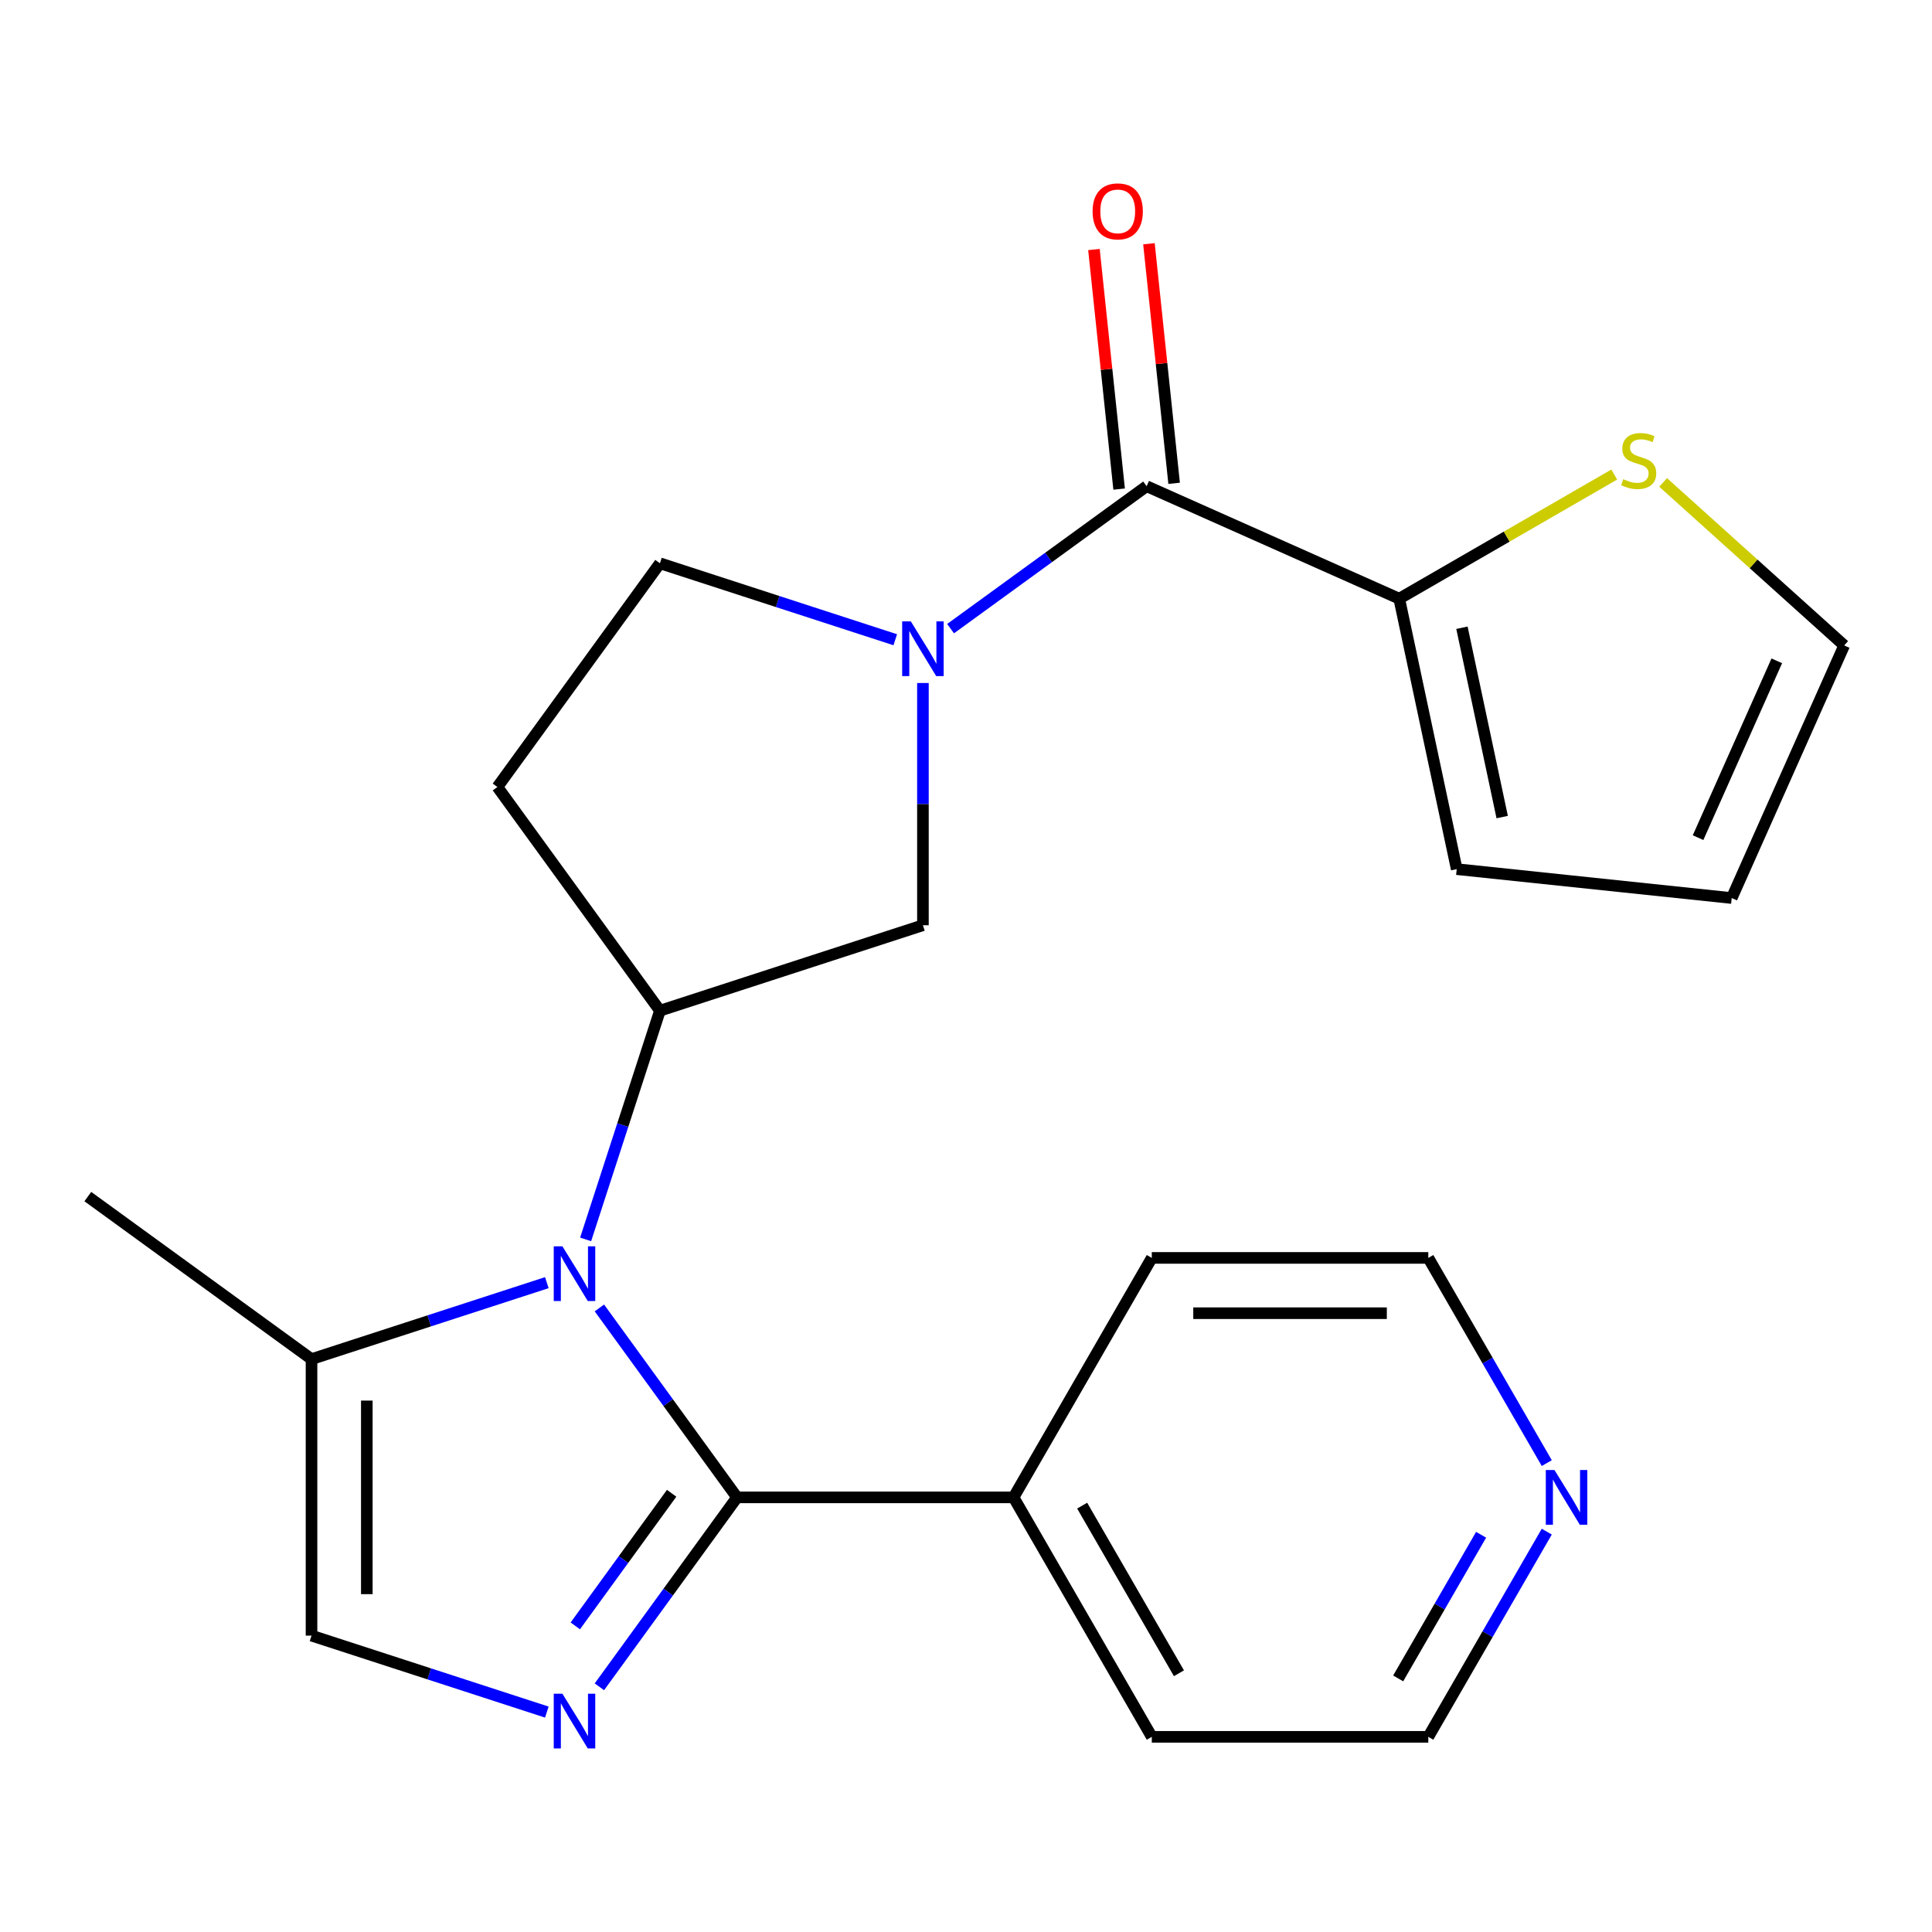 <?xml version='1.0' encoding='iso-8859-1'?>
<svg version='1.1' baseProfile='full'
              xmlns='http://www.w3.org/2000/svg'
                      xmlns:rdkit='http://www.rdkit.org/xml'
                      xmlns:xlink='http://www.w3.org/1999/xlink'
                  xml:space='preserve'
width='1000px' height='1000px' viewBox='0 0 1000 1000'>
<!-- END OF HEADER -->
<rect style='opacity:1.0;fill:#FFFFFF;stroke:none' width='1000' height='1000' x='0' y='0'> </rect>
<path class='bond-0' d='M 310.246,676.987 L 345.865,726.012' style='fill:none;fill-rule:evenodd;stroke:#0000FF;stroke-width:6px;stroke-linecap:butt;stroke-linejoin:miter;stroke-opacity:1' />
<path class='bond-0' d='M 345.865,726.012 L 381.484,775.036' style='fill:none;fill-rule:evenodd;stroke:#000000;stroke-width:6px;stroke-linecap:butt;stroke-linejoin:miter;stroke-opacity:1' />
<path class='bond-1' d='M 303.122,641.511 L 322.354,582.321' style='fill:none;fill-rule:evenodd;stroke:#0000FF;stroke-width:6px;stroke-linecap:butt;stroke-linejoin:miter;stroke-opacity:1' />
<path class='bond-1' d='M 322.354,582.321 L 341.586,523.132' style='fill:none;fill-rule:evenodd;stroke:#000000;stroke-width:6px;stroke-linecap:butt;stroke-linejoin:miter;stroke-opacity:1' />
<path class='bond-2' d='M 283.041,663.901 L 222.142,683.688' style='fill:none;fill-rule:evenodd;stroke:#0000FF;stroke-width:6px;stroke-linecap:butt;stroke-linejoin:miter;stroke-opacity:1' />
<path class='bond-2' d='M 222.142,683.688 L 161.242,703.476' style='fill:none;fill-rule:evenodd;stroke:#000000;stroke-width:6px;stroke-linecap:butt;stroke-linejoin:miter;stroke-opacity:1' />
<path class='bond-3' d='M 381.484,775.036 L 345.865,824.061' style='fill:none;fill-rule:evenodd;stroke:#000000;stroke-width:6px;stroke-linecap:butt;stroke-linejoin:miter;stroke-opacity:1' />
<path class='bond-3' d='M 345.865,824.061 L 310.246,873.086' style='fill:none;fill-rule:evenodd;stroke:#0000FF;stroke-width:6px;stroke-linecap:butt;stroke-linejoin:miter;stroke-opacity:1' />
<path class='bond-3' d='M 347.641,772.919 L 322.708,807.236' style='fill:none;fill-rule:evenodd;stroke:#000000;stroke-width:6px;stroke-linecap:butt;stroke-linejoin:miter;stroke-opacity:1' />
<path class='bond-3' d='M 322.708,807.236 L 297.774,841.554' style='fill:none;fill-rule:evenodd;stroke:#0000FF;stroke-width:6px;stroke-linecap:butt;stroke-linejoin:miter;stroke-opacity:1' />
<path class='bond-4' d='M 381.484,775.036 L 524.605,775.036' style='fill:none;fill-rule:evenodd;stroke:#000000;stroke-width:6px;stroke-linecap:butt;stroke-linejoin:miter;stroke-opacity:1' />
<path class='bond-5' d='M 283.041,886.172 L 222.142,866.385' style='fill:none;fill-rule:evenodd;stroke:#0000FF;stroke-width:6px;stroke-linecap:butt;stroke-linejoin:miter;stroke-opacity:1' />
<path class='bond-5' d='M 222.142,866.385 L 161.242,846.597' style='fill:none;fill-rule:evenodd;stroke:#000000;stroke-width:6px;stroke-linecap:butt;stroke-linejoin:miter;stroke-opacity:1' />
<path class='bond-6' d='M 477.703,353.522 L 477.703,416.213' style='fill:none;fill-rule:evenodd;stroke:#0000FF;stroke-width:6px;stroke-linecap:butt;stroke-linejoin:miter;stroke-opacity:1' />
<path class='bond-6' d='M 477.703,416.213 L 477.703,478.905' style='fill:none;fill-rule:evenodd;stroke:#000000;stroke-width:6px;stroke-linecap:butt;stroke-linejoin:miter;stroke-opacity:1' />
<path class='bond-7' d='M 492.021,325.381 L 542.756,288.52' style='fill:none;fill-rule:evenodd;stroke:#0000FF;stroke-width:6px;stroke-linecap:butt;stroke-linejoin:miter;stroke-opacity:1' />
<path class='bond-7' d='M 542.756,288.52 L 593.49,251.659' style='fill:none;fill-rule:evenodd;stroke:#000000;stroke-width:6px;stroke-linecap:butt;stroke-linejoin:miter;stroke-opacity:1' />
<path class='bond-8' d='M 463.385,331.131 L 402.485,311.344' style='fill:none;fill-rule:evenodd;stroke:#0000FF;stroke-width:6px;stroke-linecap:butt;stroke-linejoin:miter;stroke-opacity:1' />
<path class='bond-8' d='M 402.485,311.344 L 341.586,291.556' style='fill:none;fill-rule:evenodd;stroke:#000000;stroke-width:6px;stroke-linecap:butt;stroke-linejoin:miter;stroke-opacity:1' />
<path class='bond-9' d='M 593.49,251.659 L 724.239,309.872' style='fill:none;fill-rule:evenodd;stroke:#000000;stroke-width:6px;stroke-linecap:butt;stroke-linejoin:miter;stroke-opacity:1' />
<path class='bond-10' d='M 607.724,250.163 L 601.208,188.163' style='fill:none;fill-rule:evenodd;stroke:#000000;stroke-width:6px;stroke-linecap:butt;stroke-linejoin:miter;stroke-opacity:1' />
<path class='bond-10' d='M 601.208,188.163 L 594.691,126.163' style='fill:none;fill-rule:evenodd;stroke:#FF0000;stroke-width:6px;stroke-linecap:butt;stroke-linejoin:miter;stroke-opacity:1' />
<path class='bond-10' d='M 579.257,253.155 L 572.74,191.155' style='fill:none;fill-rule:evenodd;stroke:#000000;stroke-width:6px;stroke-linecap:butt;stroke-linejoin:miter;stroke-opacity:1' />
<path class='bond-10' d='M 572.74,191.155 L 566.224,129.155' style='fill:none;fill-rule:evenodd;stroke:#FF0000;stroke-width:6px;stroke-linecap:butt;stroke-linejoin:miter;stroke-opacity:1' />
<path class='bond-11' d='M 341.586,523.132 L 477.703,478.905' style='fill:none;fill-rule:evenodd;stroke:#000000;stroke-width:6px;stroke-linecap:butt;stroke-linejoin:miter;stroke-opacity:1' />
<path class='bond-12' d='M 341.586,523.132 L 257.461,407.344' style='fill:none;fill-rule:evenodd;stroke:#000000;stroke-width:6px;stroke-linecap:butt;stroke-linejoin:miter;stroke-opacity:1' />
<path class='bond-13' d='M 161.242,703.476 L 161.242,846.597' style='fill:none;fill-rule:evenodd;stroke:#000000;stroke-width:6px;stroke-linecap:butt;stroke-linejoin:miter;stroke-opacity:1' />
<path class='bond-13' d='M 189.867,724.944 L 189.867,825.129' style='fill:none;fill-rule:evenodd;stroke:#000000;stroke-width:6px;stroke-linecap:butt;stroke-linejoin:miter;stroke-opacity:1' />
<path class='bond-14' d='M 161.242,703.476 L 45.455,619.351' style='fill:none;fill-rule:evenodd;stroke:#000000;stroke-width:6px;stroke-linecap:butt;stroke-linejoin:miter;stroke-opacity:1' />
<path class='bond-15' d='M 724.239,309.872 L 779.883,277.745' style='fill:none;fill-rule:evenodd;stroke:#000000;stroke-width:6px;stroke-linecap:butt;stroke-linejoin:miter;stroke-opacity:1' />
<path class='bond-15' d='M 779.883,277.745 L 835.527,245.619' style='fill:none;fill-rule:evenodd;stroke:#CCCC00;stroke-width:6px;stroke-linecap:butt;stroke-linejoin:miter;stroke-opacity:1' />
<path class='bond-16' d='M 724.239,309.872 L 753.995,449.866' style='fill:none;fill-rule:evenodd;stroke:#000000;stroke-width:6px;stroke-linecap:butt;stroke-linejoin:miter;stroke-opacity:1' />
<path class='bond-16' d='M 756.701,324.919 L 777.53,422.915' style='fill:none;fill-rule:evenodd;stroke:#000000;stroke-width:6px;stroke-linecap:butt;stroke-linejoin:miter;stroke-opacity:1' />
<path class='bond-17' d='M 860.843,249.708 L 907.694,291.893' style='fill:none;fill-rule:evenodd;stroke:#CCCC00;stroke-width:6px;stroke-linecap:butt;stroke-linejoin:miter;stroke-opacity:1' />
<path class='bond-17' d='M 907.694,291.893 L 954.545,334.078' style='fill:none;fill-rule:evenodd;stroke:#000000;stroke-width:6px;stroke-linecap:butt;stroke-linejoin:miter;stroke-opacity:1' />
<path class='bond-18' d='M 257.461,407.344 L 341.586,291.556' style='fill:none;fill-rule:evenodd;stroke:#000000;stroke-width:6px;stroke-linecap:butt;stroke-linejoin:miter;stroke-opacity:1' />
<path class='bond-19' d='M 524.605,775.036 L 596.166,651.09' style='fill:none;fill-rule:evenodd;stroke:#000000;stroke-width:6px;stroke-linecap:butt;stroke-linejoin:miter;stroke-opacity:1' />
<path class='bond-20' d='M 524.605,775.036 L 596.166,898.983' style='fill:none;fill-rule:evenodd;stroke:#000000;stroke-width:6px;stroke-linecap:butt;stroke-linejoin:miter;stroke-opacity:1' />
<path class='bond-20' d='M 560.129,779.316 L 610.221,866.079' style='fill:none;fill-rule:evenodd;stroke:#000000;stroke-width:6px;stroke-linecap:butt;stroke-linejoin:miter;stroke-opacity:1' />
<path class='bond-21' d='M 753.995,449.866 L 896.333,464.826' style='fill:none;fill-rule:evenodd;stroke:#000000;stroke-width:6px;stroke-linecap:butt;stroke-linejoin:miter;stroke-opacity:1' />
<path class='bond-22' d='M 954.545,334.078 L 896.333,464.826' style='fill:none;fill-rule:evenodd;stroke:#000000;stroke-width:6px;stroke-linecap:butt;stroke-linejoin:miter;stroke-opacity:1' />
<path class='bond-22' d='M 919.664,342.047 L 878.915,433.571' style='fill:none;fill-rule:evenodd;stroke:#000000;stroke-width:6px;stroke-linecap:butt;stroke-linejoin:miter;stroke-opacity:1' />
<path class='bond-23' d='M 800.607,792.775 L 769.947,845.879' style='fill:none;fill-rule:evenodd;stroke:#0000FF;stroke-width:6px;stroke-linecap:butt;stroke-linejoin:miter;stroke-opacity:1' />
<path class='bond-23' d='M 769.947,845.879 L 739.288,898.983' style='fill:none;fill-rule:evenodd;stroke:#000000;stroke-width:6px;stroke-linecap:butt;stroke-linejoin:miter;stroke-opacity:1' />
<path class='bond-23' d='M 766.62,794.394 L 745.158,831.567' style='fill:none;fill-rule:evenodd;stroke:#0000FF;stroke-width:6px;stroke-linecap:butt;stroke-linejoin:miter;stroke-opacity:1' />
<path class='bond-23' d='M 745.158,831.567 L 723.696,868.74' style='fill:none;fill-rule:evenodd;stroke:#000000;stroke-width:6px;stroke-linecap:butt;stroke-linejoin:miter;stroke-opacity:1' />
<path class='bond-24' d='M 800.607,757.298 L 769.947,704.194' style='fill:none;fill-rule:evenodd;stroke:#0000FF;stroke-width:6px;stroke-linecap:butt;stroke-linejoin:miter;stroke-opacity:1' />
<path class='bond-24' d='M 769.947,704.194 L 739.288,651.09' style='fill:none;fill-rule:evenodd;stroke:#000000;stroke-width:6px;stroke-linecap:butt;stroke-linejoin:miter;stroke-opacity:1' />
<path class='bond-25' d='M 739.288,651.09 L 596.166,651.09' style='fill:none;fill-rule:evenodd;stroke:#000000;stroke-width:6px;stroke-linecap:butt;stroke-linejoin:miter;stroke-opacity:1' />
<path class='bond-25' d='M 717.819,679.714 L 617.634,679.714' style='fill:none;fill-rule:evenodd;stroke:#000000;stroke-width:6px;stroke-linecap:butt;stroke-linejoin:miter;stroke-opacity:1' />
<path class='bond-26' d='M 739.288,898.983 L 596.166,898.983' style='fill:none;fill-rule:evenodd;stroke:#000000;stroke-width:6px;stroke-linecap:butt;stroke-linejoin:miter;stroke-opacity:1' />
<path  class='atom-0' d='M 291.099 645.089
L 300.379 660.089
Q 301.299 661.569, 302.779 664.249
Q 304.259 666.929, 304.339 667.089
L 304.339 645.089
L 308.099 645.089
L 308.099 673.409
L 304.219 673.409
L 294.259 657.009
Q 293.099 655.089, 291.859 652.889
Q 290.659 650.689, 290.299 650.009
L 290.299 673.409
L 286.619 673.409
L 286.619 645.089
L 291.099 645.089
' fill='#0000FF'/>
<path  class='atom-2' d='M 291.099 876.664
L 300.379 891.664
Q 301.299 893.144, 302.779 895.824
Q 304.259 898.504, 304.339 898.664
L 304.339 876.664
L 308.099 876.664
L 308.099 904.984
L 304.219 904.984
L 294.259 888.584
Q 293.099 886.664, 291.859 884.464
Q 290.659 882.264, 290.299 881.584
L 290.299 904.984
L 286.619 904.984
L 286.619 876.664
L 291.099 876.664
' fill='#0000FF'/>
<path  class='atom-3' d='M 471.443 321.623
L 480.723 336.623
Q 481.643 338.103, 483.123 340.783
Q 484.603 343.463, 484.683 343.623
L 484.683 321.623
L 488.443 321.623
L 488.443 349.943
L 484.563 349.943
L 474.603 333.543
Q 473.443 331.623, 472.203 329.423
Q 471.003 327.223, 470.643 326.543
L 470.643 349.943
L 466.963 349.943
L 466.963 321.623
L 471.443 321.623
' fill='#0000FF'/>
<path  class='atom-10' d='M 840.185 248.031
Q 840.505 248.151, 841.825 248.711
Q 843.145 249.271, 844.585 249.631
Q 846.065 249.951, 847.505 249.951
Q 850.185 249.951, 851.745 248.671
Q 853.305 247.351, 853.305 245.071
Q 853.305 243.511, 852.505 242.551
Q 851.745 241.591, 850.545 241.071
Q 849.345 240.551, 847.345 239.951
Q 844.825 239.191, 843.305 238.471
Q 841.825 237.751, 840.745 236.231
Q 839.705 234.711, 839.705 232.151
Q 839.705 228.591, 842.105 226.391
Q 844.545 224.191, 849.345 224.191
Q 852.625 224.191, 856.345 225.751
L 855.425 228.831
Q 852.025 227.431, 849.465 227.431
Q 846.705 227.431, 845.185 228.591
Q 843.665 229.711, 843.705 231.671
Q 843.705 233.191, 844.465 234.111
Q 845.265 235.031, 846.385 235.551
Q 847.545 236.071, 849.465 236.671
Q 852.025 237.471, 853.545 238.271
Q 855.065 239.071, 856.145 240.711
Q 857.265 242.311, 857.265 245.071
Q 857.265 248.991, 854.625 251.111
Q 852.025 253.191, 847.665 253.191
Q 845.145 253.191, 843.225 252.631
Q 841.345 252.111, 839.105 251.191
L 840.185 248.031
' fill='#CCCC00'/>
<path  class='atom-14' d='M 565.53 109.401
Q 565.53 102.601, 568.89 98.801
Q 572.25 95.001, 578.53 95.001
Q 584.81 95.001, 588.17 98.801
Q 591.53 102.601, 591.53 109.401
Q 591.53 116.281, 588.13 120.201
Q 584.73 124.081, 578.53 124.081
Q 572.29 124.081, 568.89 120.201
Q 565.53 116.321, 565.53 109.401
M 578.53 120.881
Q 582.85 120.881, 585.17 118.001
Q 587.53 115.081, 587.53 109.401
Q 587.53 103.841, 585.17 101.041
Q 582.85 98.201, 578.53 98.201
Q 574.21 98.201, 571.85 101.001
Q 569.53 103.801, 569.53 109.401
Q 569.53 115.121, 571.85 118.001
Q 574.21 120.881, 578.53 120.881
' fill='#FF0000'/>
<path  class='atom-17' d='M 804.588 760.876
L 813.868 775.876
Q 814.788 777.356, 816.268 780.036
Q 817.748 782.716, 817.828 782.876
L 817.828 760.876
L 821.588 760.876
L 821.588 789.196
L 817.708 789.196
L 807.748 772.796
Q 806.588 770.876, 805.348 768.676
Q 804.148 766.476, 803.788 765.796
L 803.788 789.196
L 800.108 789.196
L 800.108 760.876
L 804.588 760.876
' fill='#0000FF'/>
</svg>
